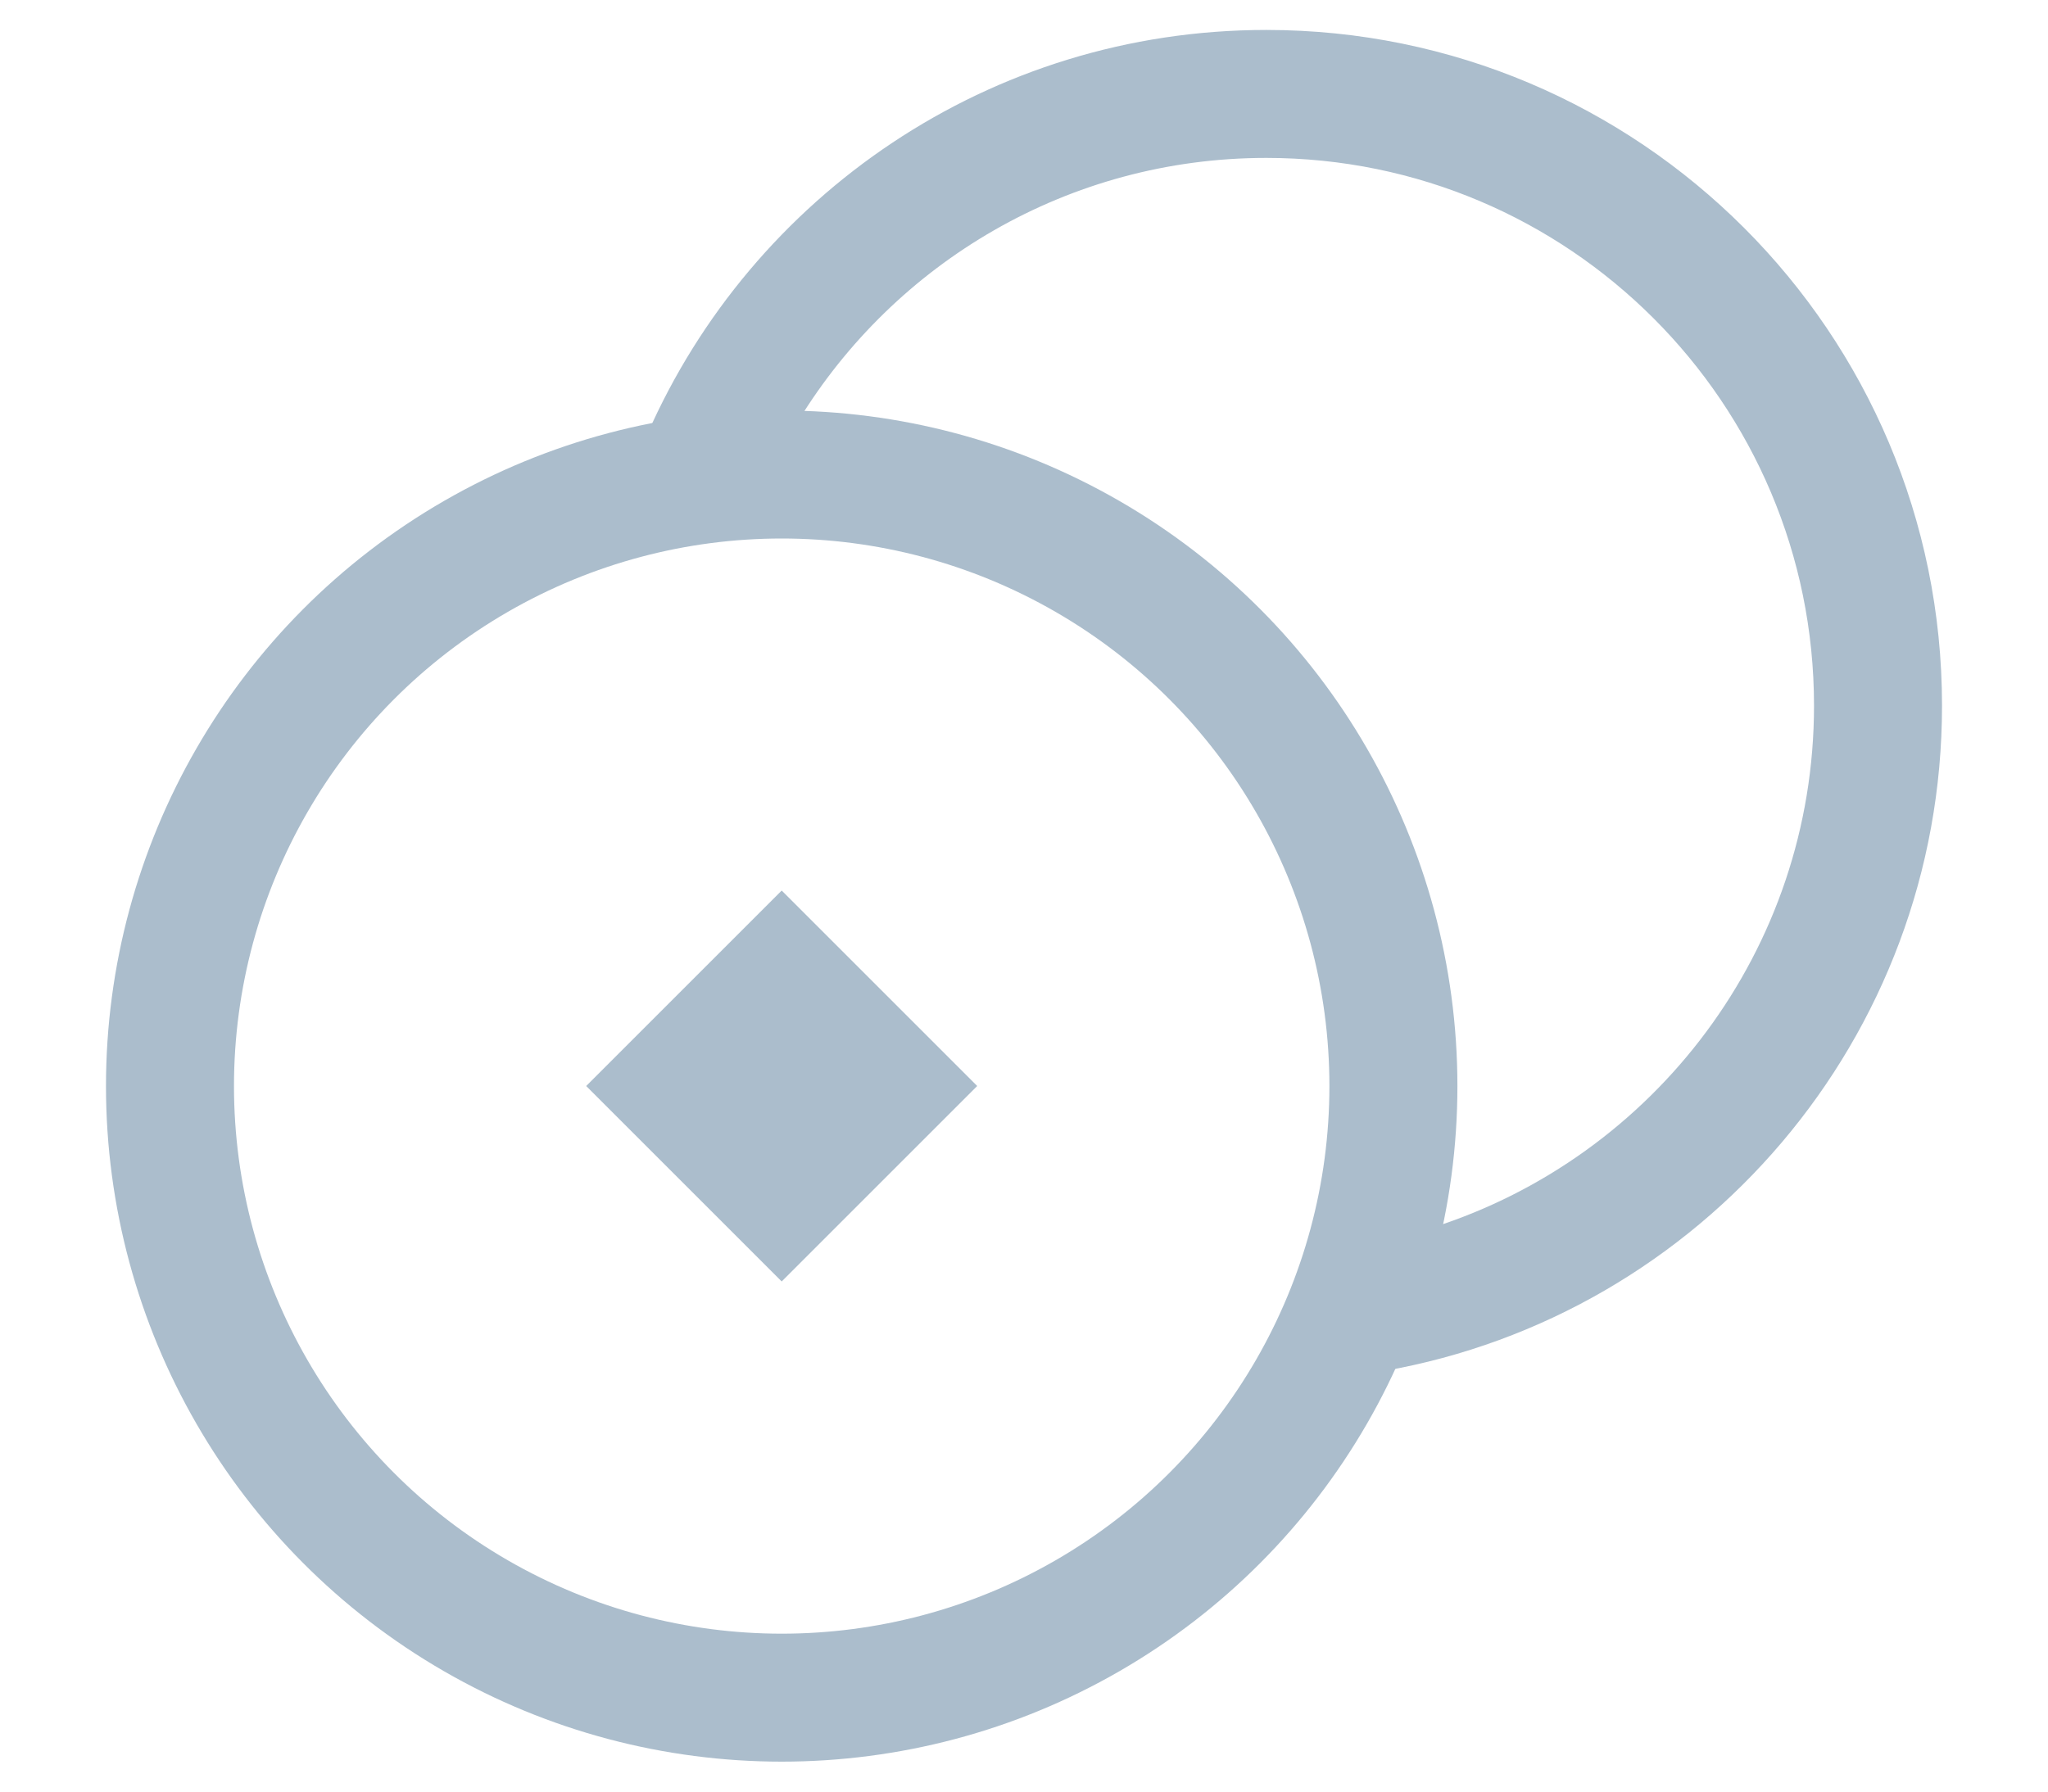 <svg width="16" height="14" viewBox="0 0 16 14" fill="none" xmlns="http://www.w3.org/2000/svg">
<circle cx="6.107" cy="8.487" r="4.779" stroke="#ABBDCC"/>
<path fill-rule="evenodd" clip-rule="evenodd" d="M6.238 3.286C6.99 2.056 8.345 1.234 9.893 1.234C12.256 1.234 14.172 3.15 14.172 5.514C14.172 7.423 12.921 9.041 11.194 9.592C11.11 9.984 10.981 10.359 10.813 10.713C13.29 10.278 15.172 8.115 15.172 5.514C15.172 2.598 12.808 0.234 9.893 0.234C7.732 0.234 5.875 1.532 5.058 3.391C5.397 3.321 5.748 3.285 6.108 3.285C6.152 3.285 6.195 3.285 6.238 3.286Z" fill="#ABBDCC"/>
<rect x="6.107" y="6.959" width="2.16" height="2.16" transform="rotate(45 6.107 6.959)" fill="#ABBDCC"/>
</svg>

